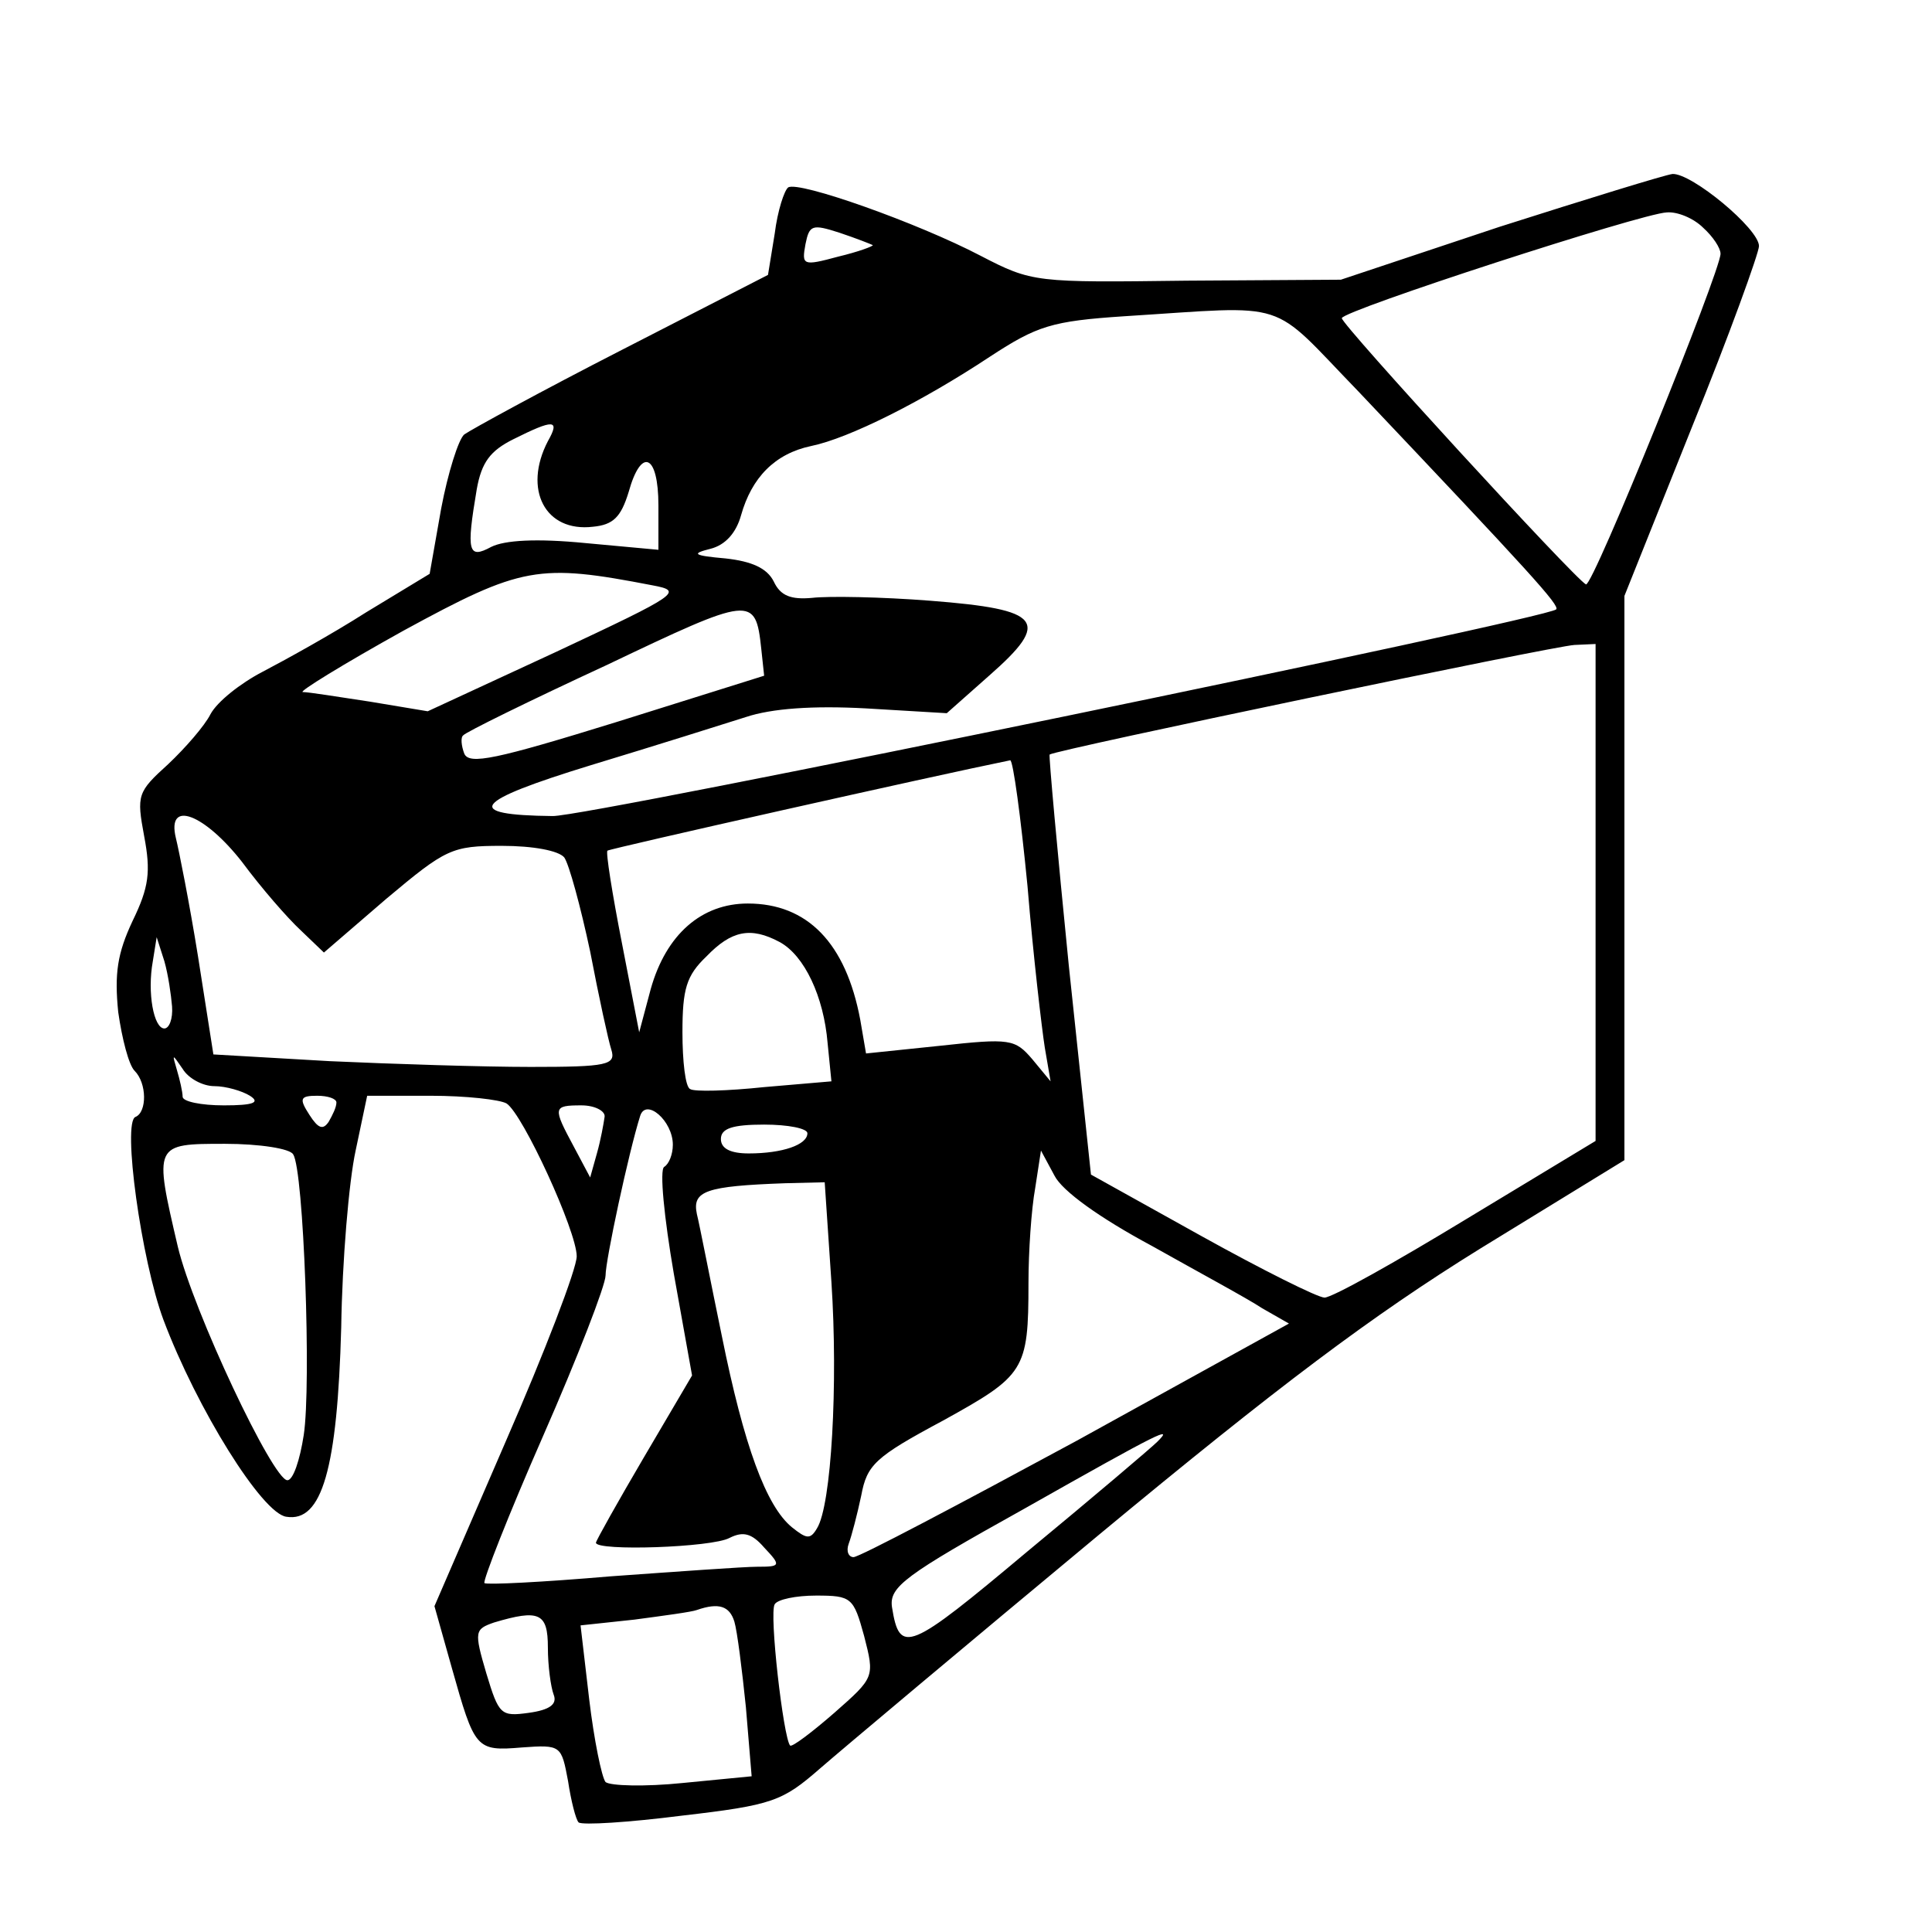 <?xml version="1.0" standalone="no"?>
<!DOCTYPE svg PUBLIC "-//W3C//DTD SVG 20010904//EN" "http://www.w3.org/TR/2001/REC-SVG-20010904/DTD/svg10.dtd">
<svg
    xmlns="http://www.w3.org/2000/svg"
    version="1.0"
    width="201pt"
    height="201pt"
    viewBox="0 0 201 201"
    preserveAspectRatio="xMidYMid meet"
>
    <g transform="translate(0,201) scale(0.1,-0.1)" fill="#000000" stroke="none">
        <path
            d="M1560 1774 l-165 -55 -160 -1 c-158 -2 -161 -2 -215 26 -65 34 -189
78 -200 71 -4 -3 -11 -24 -14 -48 l-7 -43 -152 -78 c-84 -43 -157 -83 -164
-88 -6 -5 -17 -40 -24 -77 l-12 -68 -66 -40 c-36 -23 -85 -50 -108 -62 -23
-12 -47 -31 -54 -44 -6 -12 -26 -35 -44 -52 -32 -29 -33 -32 -25 -75 7 -37 5
-53 -12 -88 -16 -34 -19 -55 -15 -95 4 -28 11 -55 17 -61 13 -13 13 -43 1 -48
-14 -5 6 -149 29 -211 35 -93 103 -202 128 -205 37 -6 53 50 57 197 1 69 8
152 15 184 l12 57 66 0 c37 0 72 -4 79 -8 17 -11 73 -133 73 -159 0 -13 -33
-99 -74 -193 l-74 -171 18 -64 c24 -85 25 -87 73 -83 41 3 41 2 48 -35 3 -20
8 -40 11 -43 4 -3 52 0 107 7 95 11 105 15 144 49 23 20 154 130 290 243 187
155 284 228 397 298 l150 92 0 293 0 294 70 175 c39 96 70 182 70 189 0 18
-70 76 -90 75 -8 -1 -89 -26 -180 -55z m212 -1 c10 -9 18 -21 18 -27 0 -18
-133 -347 -140 -344 -11 5 -255 271 -254 277 1 8 312 109 338 110 11 1 28 -6
38 -16z m-864 -18 c1 -1 -15 -7 -36 -12 -37 -10 -38 -9 -34 13 4 20 7 21 35
12 18 -6 33 -12 35 -13z m505 -152 c180 -190 210 -223 206 -227 -11 -10 -1009
-216 -1044 -215 -94 1 -84 15 40 53 66 20 139 43 161 50 27 9 70 12 125 9 l84
-5 44 39 c65 57 55 69 -61 78 -51 4 -106 5 -123 3 -22 -2 -33 2 -40 17 -7 14
-23 21 -50 24 -34 3 -36 5 -16 10 16 4 27 17 32 35 11 39 35 64 73 72 39 8
115 46 186 93 49 32 64 37 140 42 175 11 149 19 243 -78z m-843 -52 c-26 -50
-3 -95 47 -89 21 2 29 10 37 36 13 47 31 40 31 -14 l0 -46 -76 7 c-51 5 -84 3
-98 -4 -24 -13 -26 -5 -15 60 5 28 14 40 38 52 42 21 49 21 36 -2z m109 -150
c32 -6 28 -9 -100 -69 l-134 -62 -60 10 c-33 5 -64 10 -70 10 -5 0 42 29 105
64 123 67 140 70 259 47z m113 -66 l3 -28 -153 -48 c-126 -39 -154 -45 -159
-33 -3 8 -4 17 -1 19 2 3 69 36 149 73 151 72 155 73 161 17z m868 -253 l0
-259 -134 -81 c-74 -45 -140 -82 -148 -82 -7 0 -65 29 -128 64 l-115 64 -23
217 c-12 120 -21 219 -20 220 7 5 525 113 546 114 l22 1 0 -258z m-591 6 c6
-73 15 -149 18 -168 l6 -35 -19 23 c-18 21 -23 22 -96 14 l-77 -8 -6 35 c-15
80 -55 121 -117 121 -48 0 -85 -32 -101 -89 l-12 -45 -18 93 c-10 51 -17 95
-15 96 2 2 340 78 419 94 3 0 11 -59 18 -131z m-817 25 c20 -27 47 -58 61 -71
l24 -23 65 56 c62 52 68 55 120 55 33 0 59 -5 65 -12 5 -7 17 -51 27 -98 9
-47 19 -93 22 -102 5 -16 -4 -18 -84 -18 -49 0 -143 3 -209 6 l-121 7 -16 102
c-9 56 -20 111 -23 123 -10 41 30 25 69 -25z m559 -83 c26 -14 46 -57 50 -105
l4 -40 -70 -6 c-38 -4 -73 -5 -77 -2 -5 2 -8 29 -8 59 0 45 4 59 25 79 26 27
46 31 76 15z m-632 -67 c1 -13 -3 -23 -8 -23 -11 0 -18 37 -12 70 l4 25 8 -25
c4 -14 7 -35 8 -47z m44 -83 c12 0 29 -5 37 -10 11 -7 4 -10 -27 -10 -24 0
-43 4 -43 9 0 5 -3 18 -6 28 -5 17 -5 17 6 1 6 -10 21 -18 33 -18z m127 -17
c0 -5 -4 -13 -8 -20 -6 -9 -11 -7 -20 7 -11 17 -10 20 8 20 11 0 20 -3 20 -7z
m279 -15 c-1 -7 -4 -24 -8 -38 l-7 -25 -17 32 c-22 41 -22 43 8 43 14 0 25 -6
24 -12z m71 -29 c0 -10 -4 -20 -9 -23 -5 -3 0 -53 10 -111 l19 -106 -50 -85
c-27 -46 -50 -87 -50 -89 0 -9 121 -5 139 5 14 7 23 5 36 -10 18 -19 17 -20
-7 -20 -14 0 -83 -5 -153 -10 -70 -6 -129 -9 -131 -7 -2 2 25 71 61 153 36 82
65 157 65 167 0 16 24 128 36 166 6 19 34 -5 34 -30z m140 12 c0 -12 -26 -21
-61 -21 -19 0 -29 5 -29 15 0 11 12 15 45 15 25 0 45 -4 45 -9z m-535 -22 c11
-16 19 -240 11 -292 -4 -26 -11 -47 -17 -47 -15 0 -98 176 -114 243 -25 107
-25 107 49 107 36 0 68 -5 71 -11z m893 -95 c48 -27 100 -55 115 -65 l28 -16
-221 -122 c-122 -66 -226 -121 -232 -121 -5 0 -8 6 -5 14 3 8 9 31 13 50 6 32
14 40 85 78 85 47 89 52 89 143 0 33 3 77 7 99 l6 39 14 -26 c8 -16 47 -44
101 -73z m-333 -38 c7 -106 0 -232 -15 -256 -7 -12 -11 -11 -26 1 -27 22 -50
85 -73 199 -12 58 -23 115 -26 127 -5 24 9 29 92 32 l41 1 7 -104z m339 -166
c-6 -6 -66 -57 -135 -114 -124 -104 -133 -108 -141 -58 -3 21 13 33 137 102
145 82 156 87 139 70z m-305 -202 c11 -43 11 -43 -31 -80 -23 -20 -44 -36 -46
-34 -7 8 -22 138 -16 147 3 5 22 9 43 9 37 0 39 -2 50 -42z m-135 15 c3 -10 8
-50 12 -89 l6 -72 -72 -7 c-39 -4 -75 -3 -80 1 -4 5 -12 44 -17 86 l-9 77 56
6 c30 4 60 8 65 10 23 8 34 4 39 -12z m-194 -27 c0 -19 3 -41 6 -49 4 -10 -4
-16 -26 -19 -29 -4 -31 -2 -44 41 -13 44 -12 46 8 53 47 14 56 10 56 -26z"
        />
    </g>
</svg>
